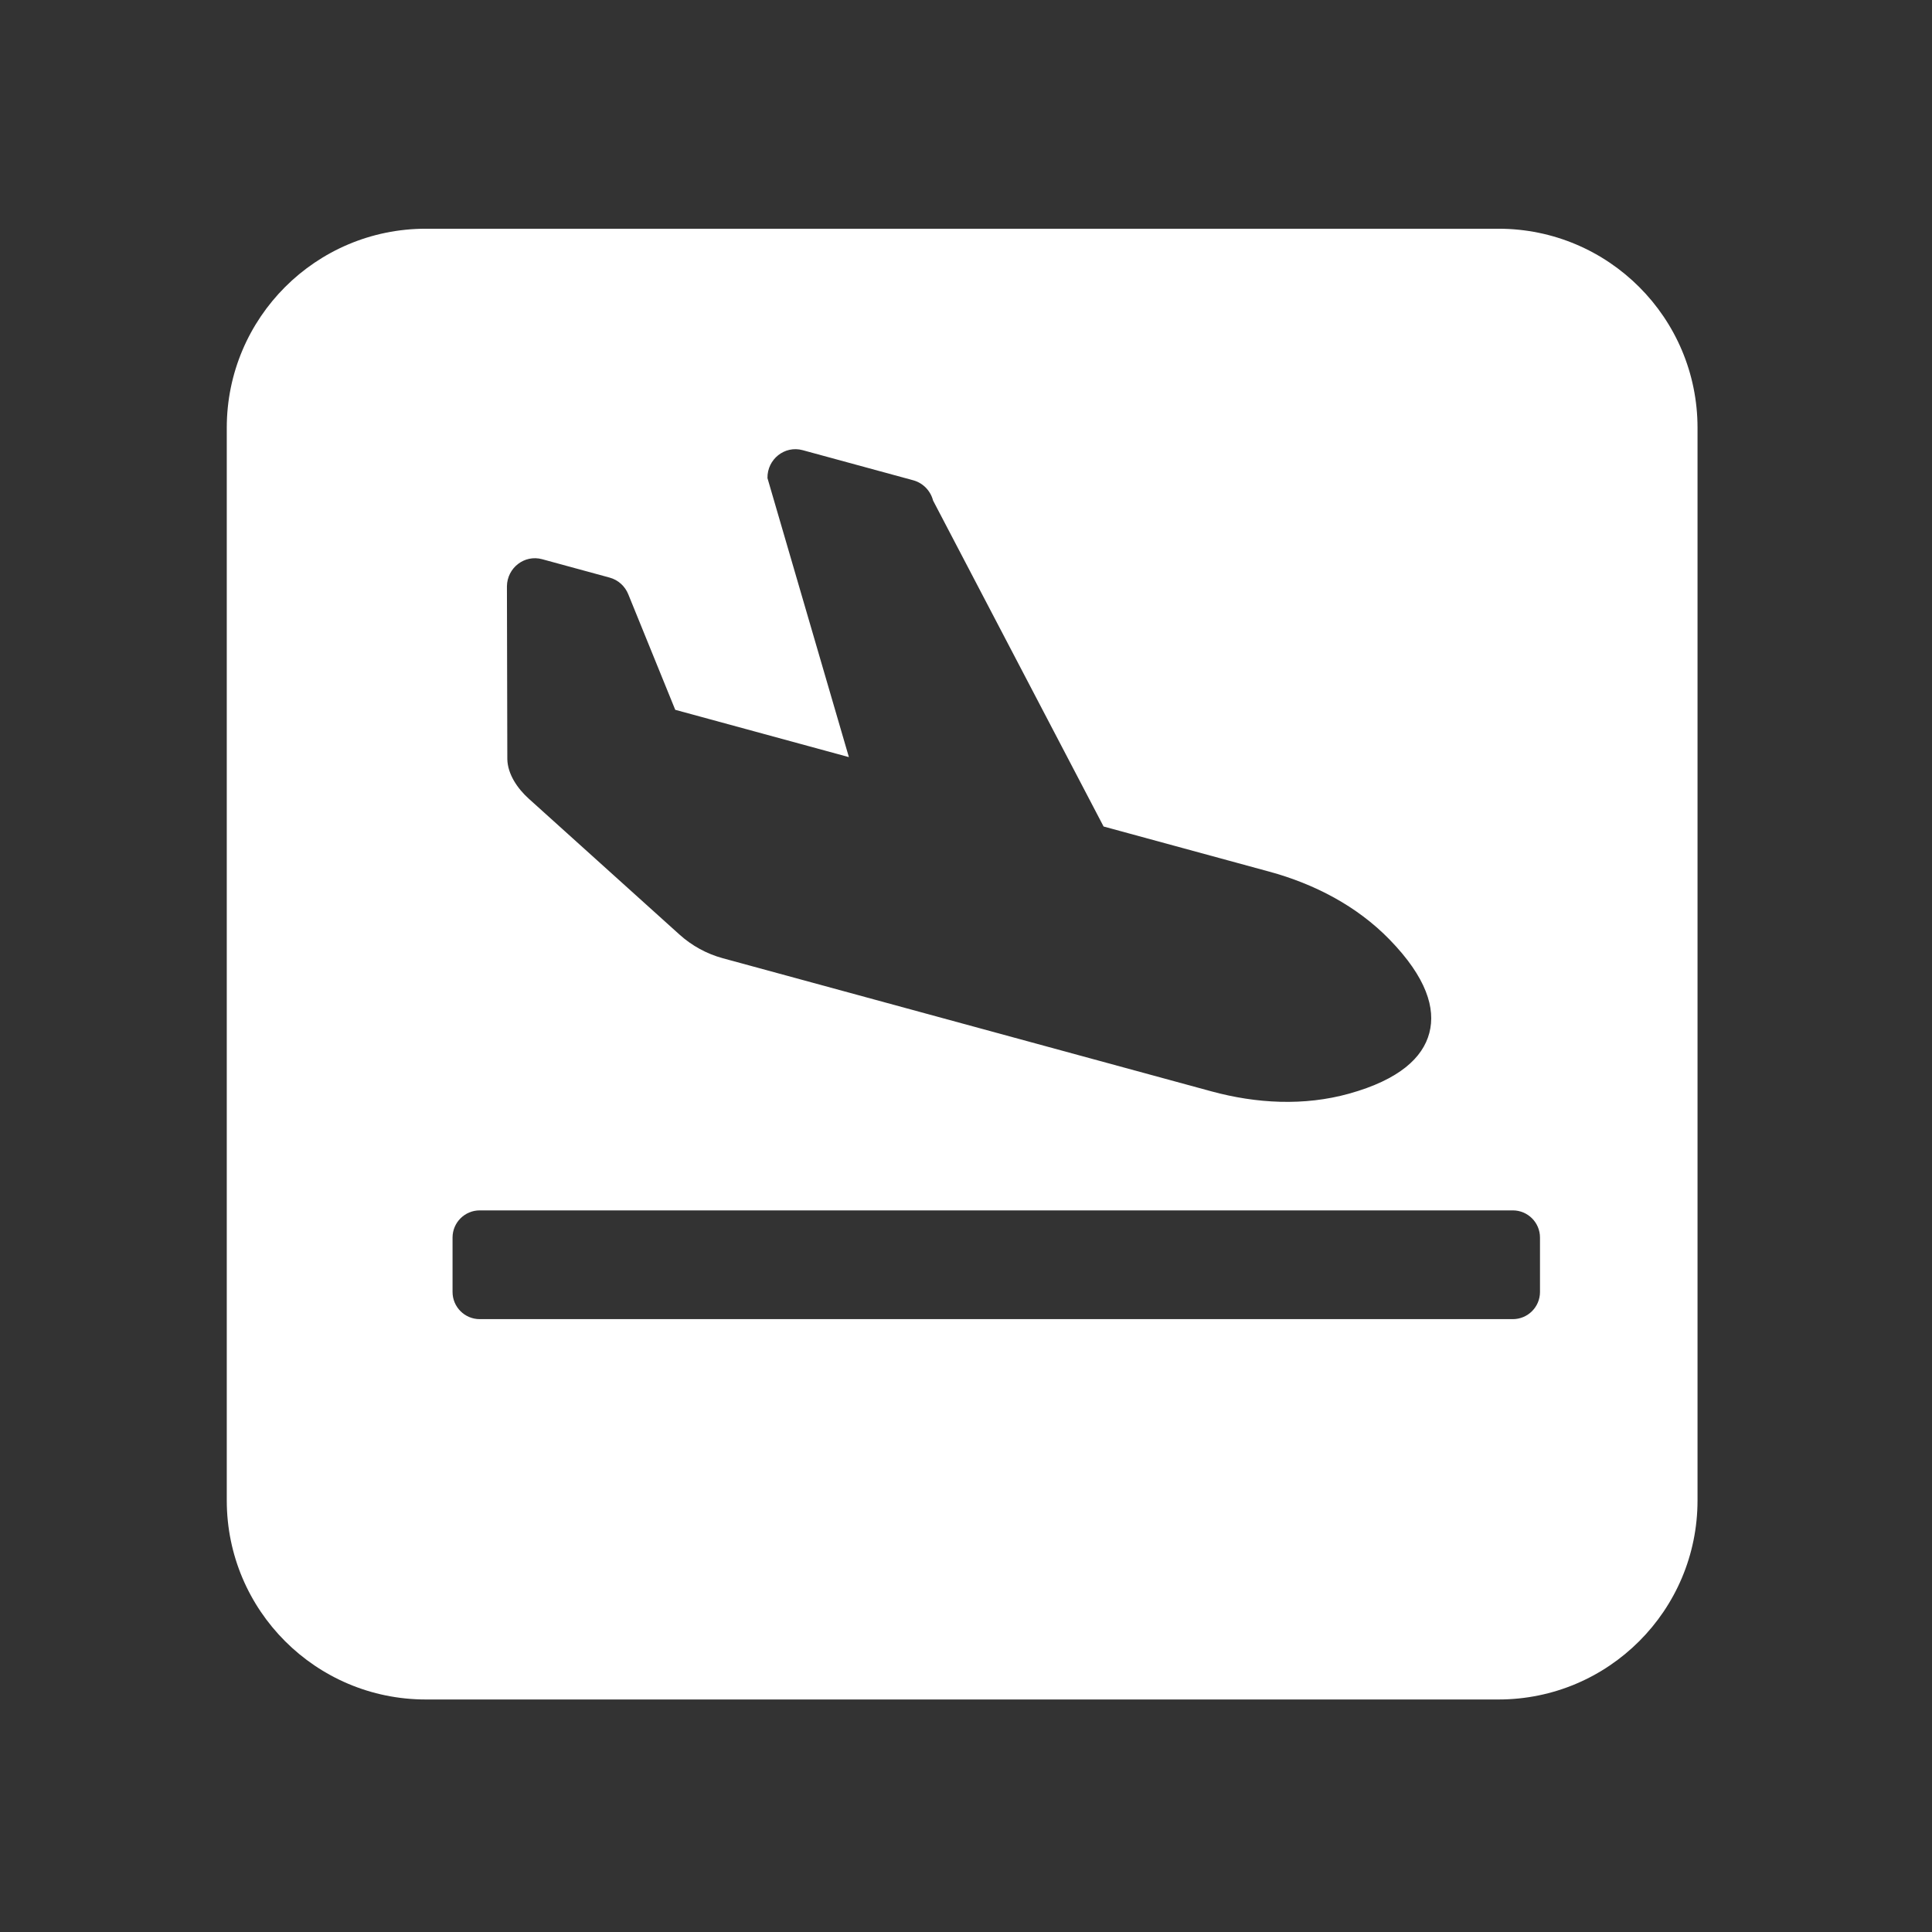 <?xml version="1.0" encoding="utf-8"?>
<!-- Generator: Adobe Illustrator 15.0.0, SVG Export Plug-In . SVG Version: 6.00 Build 0)  -->
<!DOCTYPE svg PUBLIC "-//W3C//DTD SVG 1.1//EN" "http://www.w3.org/Graphics/SVG/1.1/DTD/svg11.dtd">
<svg version="1.1" id="Capa_1" xmlns="http://www.w3.org/2000/svg" xmlns:xlink="http://www.w3.org/1999/xlink" x="0px" y="0px"
	 width="800px" height="800px" viewBox="0 0 800 800" enable-background="new 0 0 800 800" xml:space="preserve">
<rect x="0" y="0" width="800" height="800" fill="#333333" stroke="none"/>
<title>icon/24/health</title>
<desc>Created with Sketch.</desc>
<path fill="#FFFFFF" d="M626.422,501.196H198.649c-6.22,0-11.257,5.037-11.257,11.258v22.515c0,6.219,5.037,11.257,11.257,11.257
	h427.773c6.219,0,11.257-5.038,11.257-11.257v-22.515C637.679,506.233,632.641,501.196,626.422,501.196z M218.918,330.692
	l62.436,56.286c5.123,4.625,11.262,7.982,17.919,9.8l202.349,55.125c18.632,5.074,38.387,6.136,56.989,0.957
	c20.875-5.818,30.563-14.923,33.244-25.125c2.695-10.201-1.217-23.013-16.442-38.668c-13.564-13.944-31.203-23.069-49.834-28.143
	l-68.605-18.687l-70.61-134.981c-1.063-4.088-4.188-7.282-8.204-8.38l-45.796-12.475c-7.43-2.026-14.704,3.743-14.571,11.567
	l33.716,115.534l-71.905-19.588l-19.412-47.758c-1.357-3.441-4.229-6.03-7.753-6.986l-27.953-7.62
	c-7.275-1.984-14.444,3.518-14.578,11.172l0.162,71.61C210.2,320.604,214.31,326.534,218.918,330.692z M702.909,621.299
	c0,45.52-36.899,82.421-82.42,82.421H176.322c-45.521,0-82.421-36.901-82.421-82.421V177.13c0-45.52,36.9-82.42,82.421-82.42H620.49
	c45.521,0,82.42,36.9,82.42,82.42V621.299z"/>
</svg>
